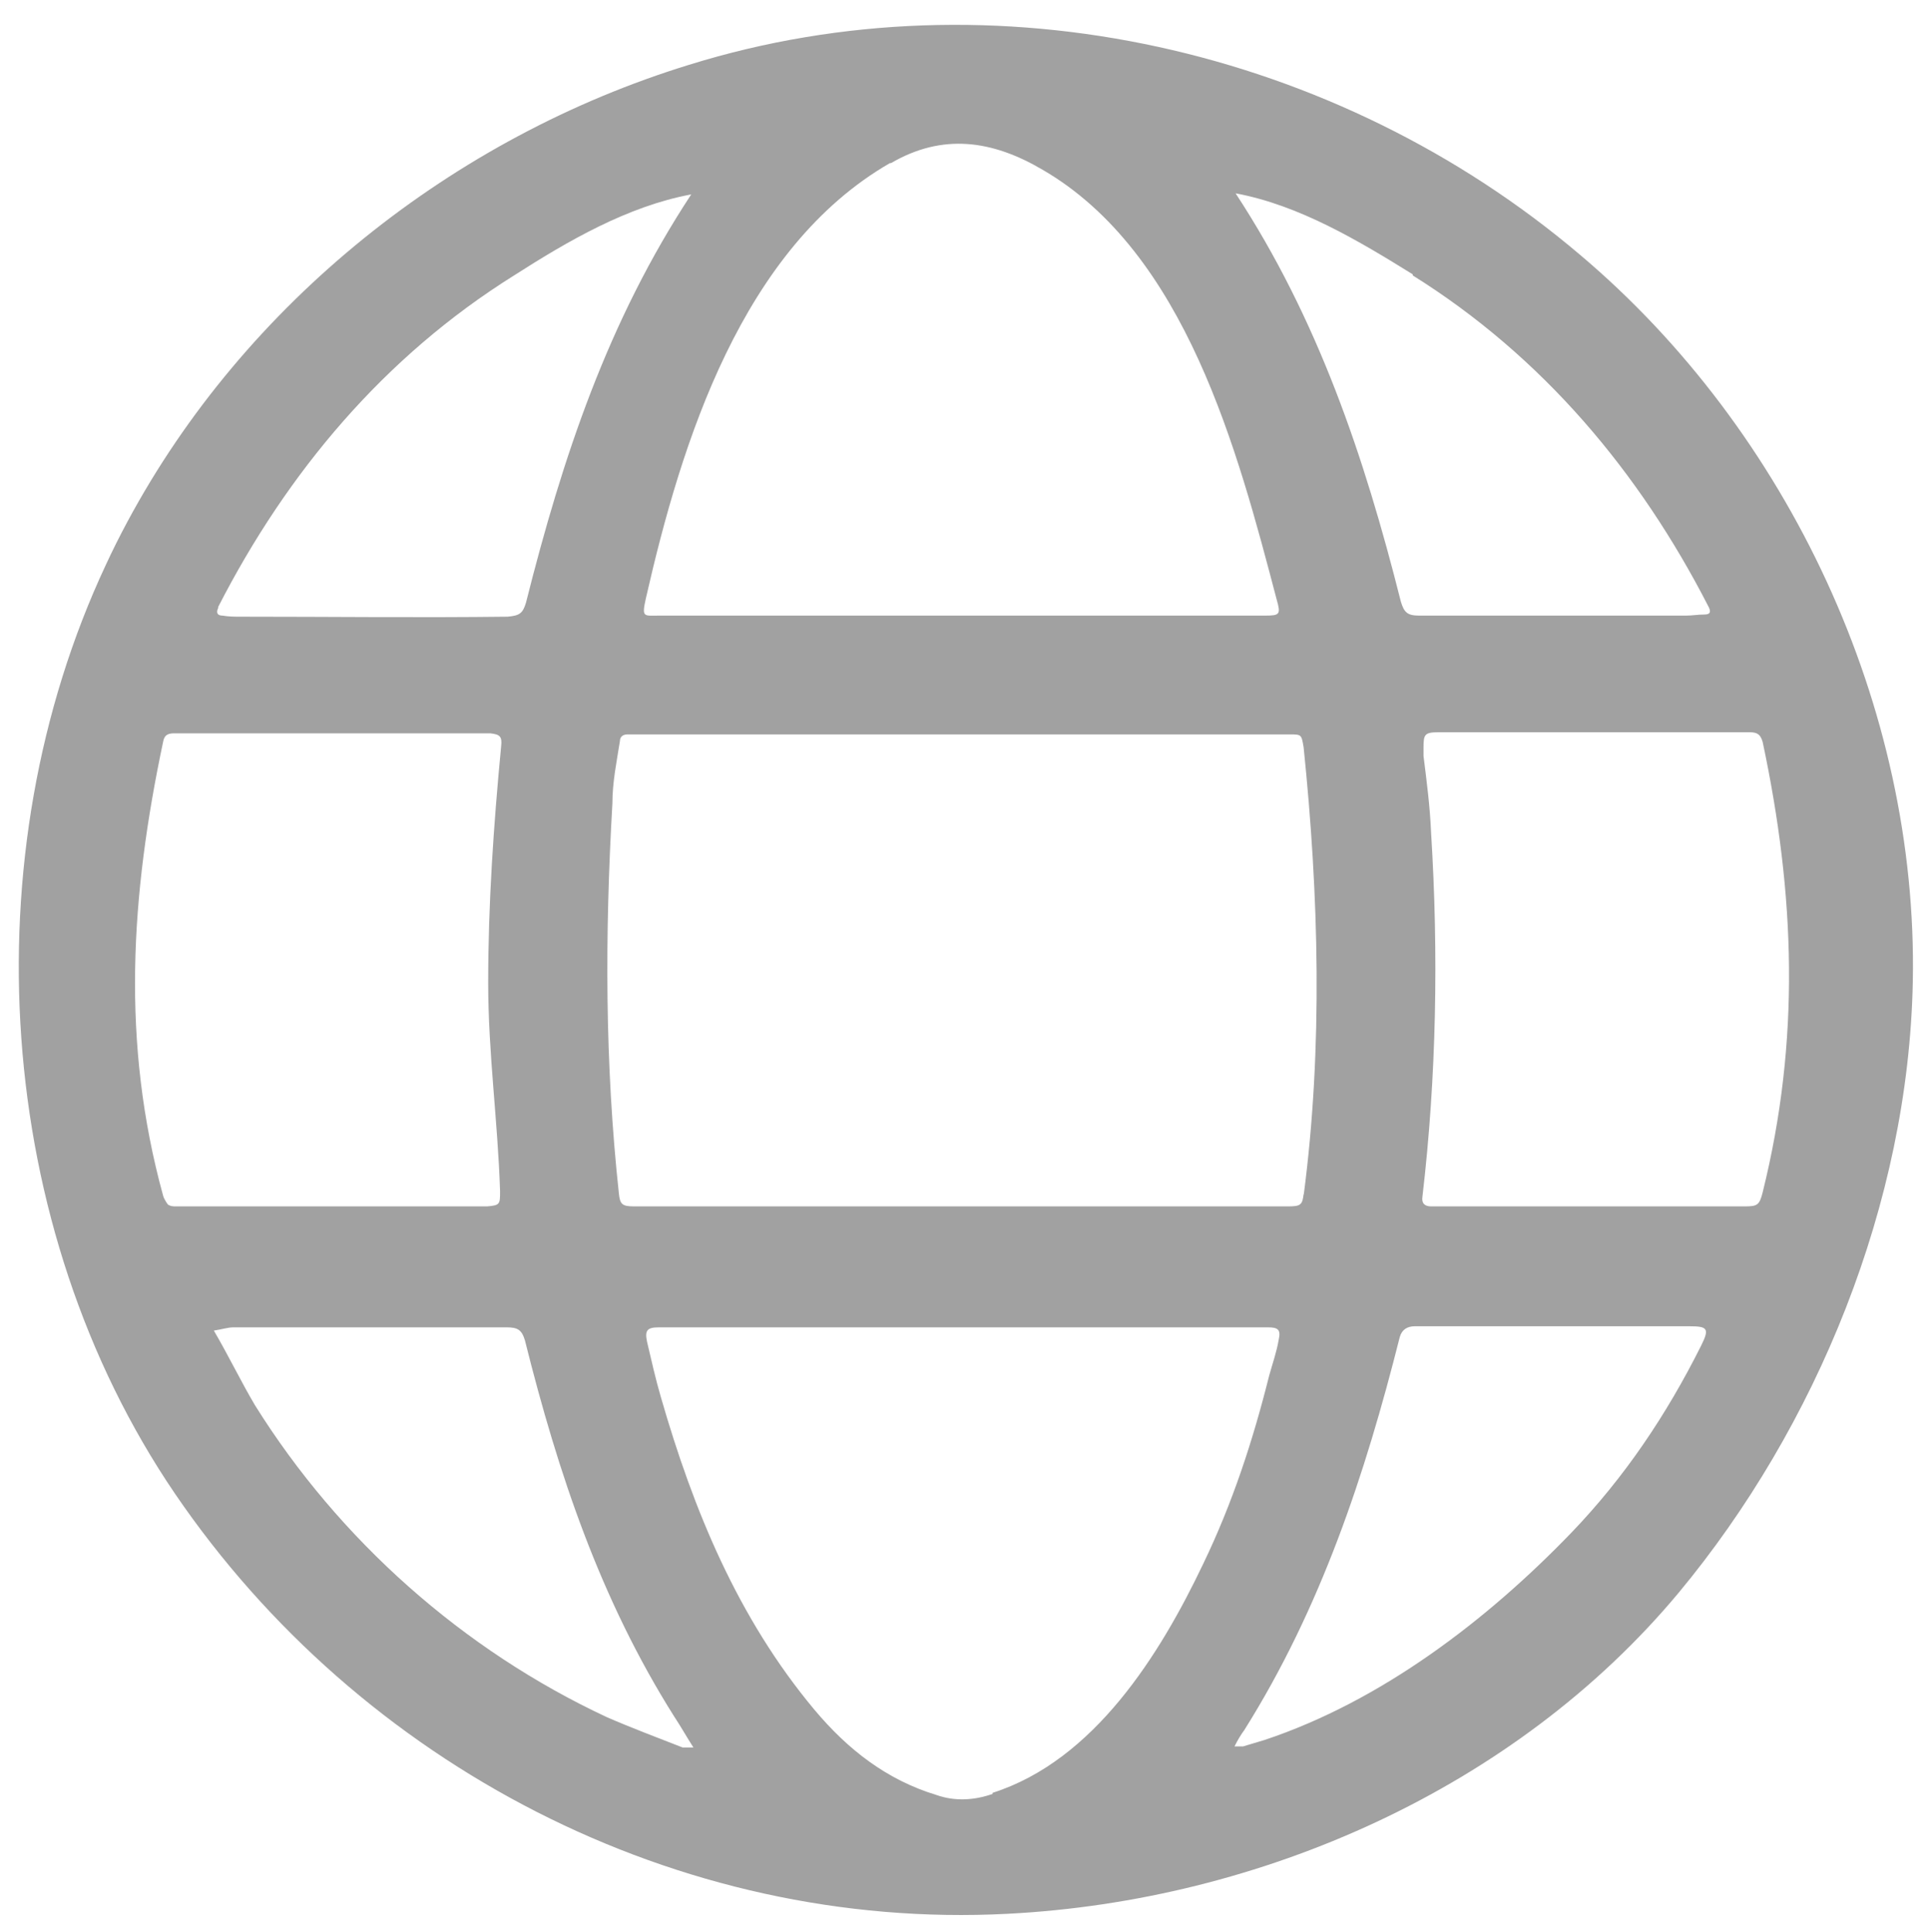 <?xml version="1.0" encoding="UTF-8"?><svg id="Layer_1" xmlns="http://www.w3.org/2000/svg" viewBox="0 0 17.86 17.89"><defs><style>.cls-1{fill:#a1a1a1;}</style></defs><path class="cls-1" d="m14.63,2.36C12.38.45,9.21-.28,6.38.6,4.2,1.27,2.27,2.8,1.18,4.83c-.07.13-.14.27-.2.4C-.28,7.92-.06,11.36,1.62,13.83c1.71,2.51,4.65,4.05,7.71,3.89,2.34-.12,4.7-1.16,6.21-2.97,1.28-1.54,2.13-3.61,2.17-5.66.05-2.54-1.15-5.1-3.08-6.73Zm-1.55.19c1.2.75,2.1,1.82,2.74,3.07.02.04.02.07-.04.07-.06,0-.11.01-.17.01-.82,0-1.65,0-2.47,0-.11,0-.14-.03-.17-.13-.34-1.35-.77-2.62-1.53-3.78.59.11,1.14.44,1.64.75Zm-1.01,8.5c-.01.11-.03.12-.15.12-1.01,0-2.01,0-3.02,0-1.01,0-2.02,0-3.03,0-.11,0-.13-.02-.14-.12-.13-1.2-.13-2.4-.06-3.61,0-.2.04-.39.07-.58,0-.04.03-.06.07-.06.02,0,.04,0,.06,0h6.07c.11,0,.11,0,.13.12.14,1.36.18,2.78,0,4.15ZM8.25,1.51c.48-.28.94-.21,1.4.06,1.33.77,1.81,2.61,2.17,3.98.04.14.03.15-.11.15-.94,0-1.88,0-2.82,0-.9,0-1.81,0-2.71,0-.03,0-.05,0-.08,0-.14,0-.16.02-.12-.16.33-1.45.89-3.24,2.26-4.03ZM2.02,5.62c.64-1.25,1.54-2.32,2.74-3.07.5-.32,1.05-.64,1.64-.75-.77,1.17-1.19,2.43-1.53,3.78-.03.1-.06.12-.17.13-.82.01-1.65,0-2.47,0-.06,0-.11,0-.17-.01-.05,0-.06-.03-.04-.07Zm-.46,5.54s-.04-.05-.05-.09c-.39-1.42-.3-2.78,0-4.2.01-.06.04-.08.1-.08.48,0,.97,0,1.45,0,.47,0,.94,0,1.41,0,.02,0,.05,0,.07,0,.09.01.11.03.1.12-.07.73-.12,1.46-.12,2.19,0,.65.09,1.29.11,1.93,0,.12,0,.13-.12.14-.09,0-.18,0-.27,0-.87,0-1.74,0-2.61,0-.03,0-.05,0-.08-.02Zm4.76,5.02c-.23-.09-.47-.18-.7-.28-1.33-.62-2.48-1.64-3.26-2.89-.13-.22-.24-.45-.38-.69.07-.01.13-.03.18-.03.7,0,1.4,0,2.1,0,.14,0,.29,0,.43,0,.1,0,.14.02.17.12.31,1.24.7,2.4,1.38,3.48.06.09.11.18.18.29-.04,0-.07,0-.1,0Zm2.87.43c-.17.06-.35.07-.52.01-.46-.14-.82-.42-1.13-.79-.71-.85-1.12-1.85-1.42-2.89-.05-.17-.09-.35-.13-.52-.02-.1,0-.13.11-.13.94,0,1.88,0,2.82,0,.83,0,1.66,0,2.48,0,.11,0,.22,0,.34,0,.09,0,.12.02.1.11-.02.12-.06.23-.09.34-.15.6-.34,1.18-.61,1.74-.4.84-1.01,1.82-1.95,2.12Zm6.56-4.15c-.32.64-.71,1.22-1.2,1.73-.78.81-1.76,1.56-2.84,1.92-.07.02-.13.04-.2.06-.03,0-.06,0-.08,0,.03-.06.06-.11.09-.15.71-1.13,1.12-2.37,1.44-3.64.02-.07.07-.1.14-.1.85,0,1.69,0,2.54,0,.17,0,.19.02.11.18Zm.39-1.29c-.83,0-1.67,0-2.5,0-.13,0-.26,0-.39,0-.06,0-.09-.03-.08-.09.13-1.11.15-2.25.08-3.37-.01-.24-.04-.47-.07-.71,0-.02,0-.05,0-.08,0-.12.01-.14.14-.14.48,0,.96,0,1.44,0,.48,0,.96,0,1.44,0,.07,0,.1.02.12.09.3,1.41.35,2.76,0,4.17-.03.12-.05.13-.17.13Z"/></svg>